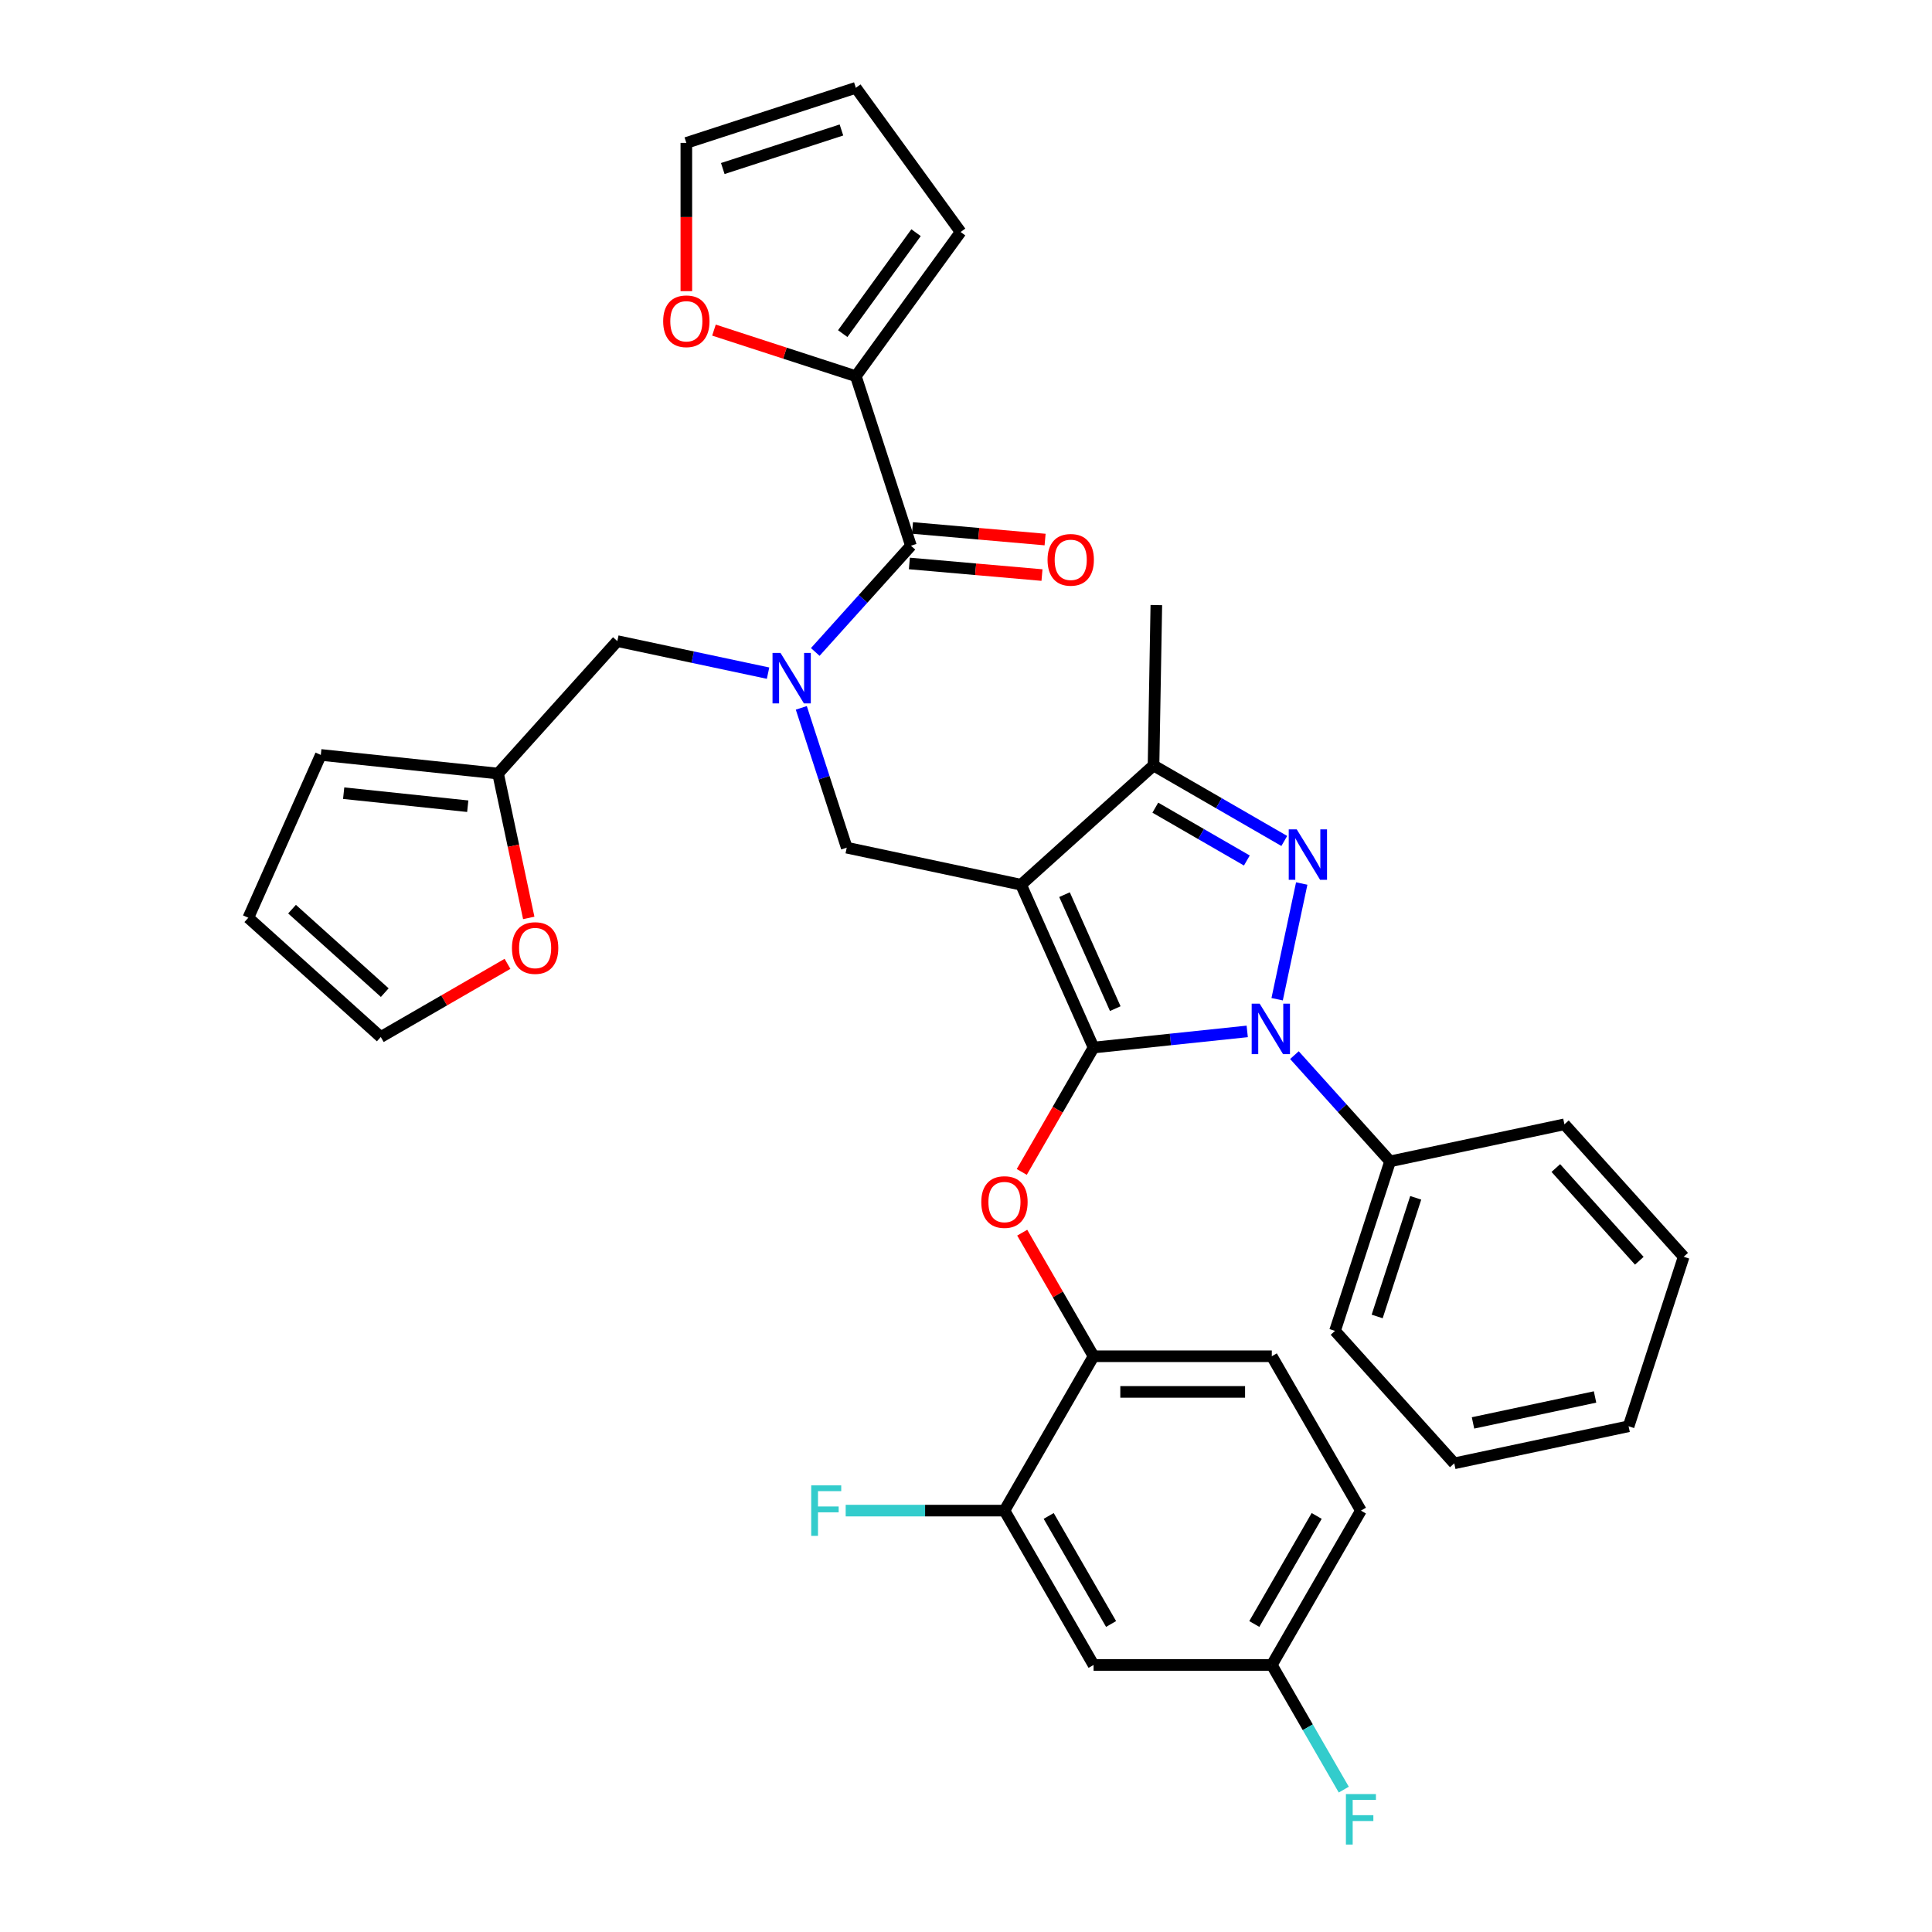 <?xml version='1.0' encoding='iso-8859-1'?>
<svg version='1.1' baseProfile='full'
              xmlns='http://www.w3.org/2000/svg'
                      xmlns:rdkit='http://www.rdkit.org/xml'
                      xmlns:xlink='http://www.w3.org/1999/xlink'
                  xml:space='preserve'
width='1000px' height='1000px' viewBox='0 0 1000 1000'>
<!-- END OF HEADER -->
<rect style='opacity:1.0;fill:#FFFFFF;stroke:none' width='1000' height='1000' x='0' y='0'> </rect>
<path class='bond-0' d='M 442.985,194.722 L 406.266,182.791' style='fill:none;fill-rule:evenodd;stroke:#000000;stroke-width:6px;stroke-linecap:butt;stroke-linejoin:miter;stroke-opacity:1' />
<path class='bond-0' d='M 406.266,182.791 L 369.547,170.861' style='fill:none;fill-rule:evenodd;stroke:#FF0000;stroke-width:6px;stroke-linecap:butt;stroke-linejoin:miter;stroke-opacity:1' />
<path class='bond-1' d='M 442.985,194.722 L 497.209,120.088' style='fill:none;fill-rule:evenodd;stroke:#000000;stroke-width:6px;stroke-linecap:butt;stroke-linejoin:miter;stroke-opacity:1' />
<path class='bond-1' d='M 436.192,172.682 L 474.149,120.438' style='fill:none;fill-rule:evenodd;stroke:#000000;stroke-width:6px;stroke-linecap:butt;stroke-linejoin:miter;stroke-opacity:1' />
<path class='bond-2' d='M 442.985,194.722 L 471.492,282.459' style='fill:none;fill-rule:evenodd;stroke:#000000;stroke-width:6px;stroke-linecap:butt;stroke-linejoin:miter;stroke-opacity:1' />
<path class='bond-3' d='M 414.757,366.385 L 426.514,402.569' style='fill:none;fill-rule:evenodd;stroke:#0000FF;stroke-width:6px;stroke-linecap:butt;stroke-linejoin:miter;stroke-opacity:1' />
<path class='bond-3' d='M 426.514,402.569 L 438.271,438.753' style='fill:none;fill-rule:evenodd;stroke:#000000;stroke-width:6px;stroke-linecap:butt;stroke-linejoin:miter;stroke-opacity:1' />
<path class='bond-4' d='M 421.978,337.451 L 446.735,309.955' style='fill:none;fill-rule:evenodd;stroke:#0000FF;stroke-width:6px;stroke-linecap:butt;stroke-linejoin:miter;stroke-opacity:1' />
<path class='bond-4' d='M 446.735,309.955 L 471.492,282.459' style='fill:none;fill-rule:evenodd;stroke:#000000;stroke-width:6px;stroke-linecap:butt;stroke-linejoin:miter;stroke-opacity:1' />
<path class='bond-5' d='M 397.549,348.42 L 358.538,340.128' style='fill:none;fill-rule:evenodd;stroke:#0000FF;stroke-width:6px;stroke-linecap:butt;stroke-linejoin:miter;stroke-opacity:1' />
<path class='bond-5' d='M 358.538,340.128 L 319.527,331.836' style='fill:none;fill-rule:evenodd;stroke:#000000;stroke-width:6px;stroke-linecap:butt;stroke-linejoin:miter;stroke-opacity:1' />
<path class='bond-6' d='M 470.689,291.649 L 505.01,294.651' style='fill:none;fill-rule:evenodd;stroke:#000000;stroke-width:6px;stroke-linecap:butt;stroke-linejoin:miter;stroke-opacity:1' />
<path class='bond-6' d='M 505.01,294.651 L 539.332,297.653' style='fill:none;fill-rule:evenodd;stroke:#FF0000;stroke-width:6px;stroke-linecap:butt;stroke-linejoin:miter;stroke-opacity:1' />
<path class='bond-6' d='M 472.296,273.269 L 506.618,276.271' style='fill:none;fill-rule:evenodd;stroke:#000000;stroke-width:6px;stroke-linecap:butt;stroke-linejoin:miter;stroke-opacity:1' />
<path class='bond-6' d='M 506.618,276.271 L 540.939,279.273' style='fill:none;fill-rule:evenodd;stroke:#FF0000;stroke-width:6px;stroke-linecap:butt;stroke-linejoin:miter;stroke-opacity:1' />
<path class='bond-7' d='M 355.248,150.698 L 355.248,112.33' style='fill:none;fill-rule:evenodd;stroke:#FF0000;stroke-width:6px;stroke-linecap:butt;stroke-linejoin:miter;stroke-opacity:1' />
<path class='bond-7' d='M 355.248,112.33 L 355.248,73.962' style='fill:none;fill-rule:evenodd;stroke:#000000;stroke-width:6px;stroke-linecap:butt;stroke-linejoin:miter;stroke-opacity:1' />
<path class='bond-8' d='M 497.209,120.088 L 442.985,45.455' style='fill:none;fill-rule:evenodd;stroke:#000000;stroke-width:6px;stroke-linecap:butt;stroke-linejoin:miter;stroke-opacity:1' />
<path class='bond-9' d='M 438.271,438.753 L 528.508,457.934' style='fill:none;fill-rule:evenodd;stroke:#000000;stroke-width:6px;stroke-linecap:butt;stroke-linejoin:miter;stroke-opacity:1' />
<path class='bond-10' d='M 645.563,533.851 L 605.796,538.031' style='fill:none;fill-rule:evenodd;stroke:#0000FF;stroke-width:6px;stroke-linecap:butt;stroke-linejoin:miter;stroke-opacity:1' />
<path class='bond-10' d='M 605.796,538.031 L 566.03,542.211' style='fill:none;fill-rule:evenodd;stroke:#000000;stroke-width:6px;stroke-linecap:butt;stroke-linejoin:miter;stroke-opacity:1' />
<path class='bond-11' d='M 661.044,517.198 L 673.774,457.308' style='fill:none;fill-rule:evenodd;stroke:#0000FF;stroke-width:6px;stroke-linecap:butt;stroke-linejoin:miter;stroke-opacity:1' />
<path class='bond-12' d='M 669.991,546.133 L 694.749,573.629' style='fill:none;fill-rule:evenodd;stroke:#0000FF;stroke-width:6px;stroke-linecap:butt;stroke-linejoin:miter;stroke-opacity:1' />
<path class='bond-12' d='M 694.749,573.629 L 719.506,601.125' style='fill:none;fill-rule:evenodd;stroke:#000000;stroke-width:6px;stroke-linecap:butt;stroke-linejoin:miter;stroke-opacity:1' />
<path class='bond-13' d='M 566.03,542.211 L 547.446,574.399' style='fill:none;fill-rule:evenodd;stroke:#000000;stroke-width:6px;stroke-linecap:butt;stroke-linejoin:miter;stroke-opacity:1' />
<path class='bond-13' d='M 547.446,574.399 L 528.862,606.587' style='fill:none;fill-rule:evenodd;stroke:#FF0000;stroke-width:6px;stroke-linecap:butt;stroke-linejoin:miter;stroke-opacity:1' />
<path class='bond-14' d='M 566.03,542.211 L 528.508,457.934' style='fill:none;fill-rule:evenodd;stroke:#000000;stroke-width:6px;stroke-linecap:butt;stroke-linejoin:miter;stroke-opacity:1' />
<path class='bond-14' d='M 577.257,522.065 L 550.991,463.071' style='fill:none;fill-rule:evenodd;stroke:#000000;stroke-width:6px;stroke-linecap:butt;stroke-linejoin:miter;stroke-opacity:1' />
<path class='bond-15' d='M 528.508,457.934 L 597.064,396.205' style='fill:none;fill-rule:evenodd;stroke:#000000;stroke-width:6px;stroke-linecap:butt;stroke-linejoin:miter;stroke-opacity:1' />
<path class='bond-16' d='M 597.064,396.205 L 598.516,313.19' style='fill:none;fill-rule:evenodd;stroke:#000000;stroke-width:6px;stroke-linecap:butt;stroke-linejoin:miter;stroke-opacity:1' />
<path class='bond-17' d='M 597.064,396.205 L 630.904,415.742' style='fill:none;fill-rule:evenodd;stroke:#000000;stroke-width:6px;stroke-linecap:butt;stroke-linejoin:miter;stroke-opacity:1' />
<path class='bond-17' d='M 630.904,415.742 L 664.743,435.279' style='fill:none;fill-rule:evenodd;stroke:#0000FF;stroke-width:6px;stroke-linecap:butt;stroke-linejoin:miter;stroke-opacity:1' />
<path class='bond-17' d='M 597.991,418.045 L 621.679,431.721' style='fill:none;fill-rule:evenodd;stroke:#000000;stroke-width:6px;stroke-linecap:butt;stroke-linejoin:miter;stroke-opacity:1' />
<path class='bond-17' d='M 621.679,431.721 L 645.366,445.397' style='fill:none;fill-rule:evenodd;stroke:#0000FF;stroke-width:6px;stroke-linecap:butt;stroke-linejoin:miter;stroke-opacity:1' />
<path class='bond-18' d='M 257.798,400.393 L 265.739,437.753' style='fill:none;fill-rule:evenodd;stroke:#000000;stroke-width:6px;stroke-linecap:butt;stroke-linejoin:miter;stroke-opacity:1' />
<path class='bond-18' d='M 265.739,437.753 L 273.68,475.112' style='fill:none;fill-rule:evenodd;stroke:#FF0000;stroke-width:6px;stroke-linecap:butt;stroke-linejoin:miter;stroke-opacity:1' />
<path class='bond-19' d='M 257.798,400.393 L 166.051,390.75' style='fill:none;fill-rule:evenodd;stroke:#000000;stroke-width:6px;stroke-linecap:butt;stroke-linejoin:miter;stroke-opacity:1' />
<path class='bond-19' d='M 242.107,417.296 L 177.885,410.546' style='fill:none;fill-rule:evenodd;stroke:#000000;stroke-width:6px;stroke-linecap:butt;stroke-linejoin:miter;stroke-opacity:1' />
<path class='bond-20' d='M 257.798,400.393 L 319.527,331.836' style='fill:none;fill-rule:evenodd;stroke:#000000;stroke-width:6px;stroke-linecap:butt;stroke-linejoin:miter;stroke-opacity:1' />
<path class='bond-21' d='M 262.679,498.885 L 229.882,517.82' style='fill:none;fill-rule:evenodd;stroke:#FF0000;stroke-width:6px;stroke-linecap:butt;stroke-linejoin:miter;stroke-opacity:1' />
<path class='bond-21' d='M 229.882,517.82 L 197.086,536.755' style='fill:none;fill-rule:evenodd;stroke:#000000;stroke-width:6px;stroke-linecap:butt;stroke-linejoin:miter;stroke-opacity:1' />
<path class='bond-22' d='M 166.051,390.75 L 128.529,475.027' style='fill:none;fill-rule:evenodd;stroke:#000000;stroke-width:6px;stroke-linecap:butt;stroke-linejoin:miter;stroke-opacity:1' />
<path class='bond-23' d='M 197.086,536.755 L 128.529,475.027' style='fill:none;fill-rule:evenodd;stroke:#000000;stroke-width:6px;stroke-linecap:butt;stroke-linejoin:miter;stroke-opacity:1' />
<path class='bond-23' d='M 199.148,513.785 L 151.158,470.575' style='fill:none;fill-rule:evenodd;stroke:#000000;stroke-width:6px;stroke-linecap:butt;stroke-linejoin:miter;stroke-opacity:1' />
<path class='bond-24' d='M 529.097,638.026 L 547.563,670.011' style='fill:none;fill-rule:evenodd;stroke:#FF0000;stroke-width:6px;stroke-linecap:butt;stroke-linejoin:miter;stroke-opacity:1' />
<path class='bond-24' d='M 547.563,670.011 L 566.03,701.996' style='fill:none;fill-rule:evenodd;stroke:#000000;stroke-width:6px;stroke-linecap:butt;stroke-linejoin:miter;stroke-opacity:1' />
<path class='bond-25' d='M 704.409,781.889 L 658.282,861.782' style='fill:none;fill-rule:evenodd;stroke:#000000;stroke-width:6px;stroke-linecap:butt;stroke-linejoin:miter;stroke-opacity:1' />
<path class='bond-25' d='M 681.511,784.648 L 649.223,840.573' style='fill:none;fill-rule:evenodd;stroke:#000000;stroke-width:6px;stroke-linecap:butt;stroke-linejoin:miter;stroke-opacity:1' />
<path class='bond-26' d='M 704.409,781.889 L 658.282,701.996' style='fill:none;fill-rule:evenodd;stroke:#000000;stroke-width:6px;stroke-linecap:butt;stroke-linejoin:miter;stroke-opacity:1' />
<path class='bond-27' d='M 658.282,861.782 L 566.03,861.782' style='fill:none;fill-rule:evenodd;stroke:#000000;stroke-width:6px;stroke-linecap:butt;stroke-linejoin:miter;stroke-opacity:1' />
<path class='bond-28' d='M 658.282,861.782 L 676.909,894.044' style='fill:none;fill-rule:evenodd;stroke:#000000;stroke-width:6px;stroke-linecap:butt;stroke-linejoin:miter;stroke-opacity:1' />
<path class='bond-28' d='M 676.909,894.044 L 695.535,926.306' style='fill:none;fill-rule:evenodd;stroke:#33CCCC;stroke-width:6px;stroke-linecap:butt;stroke-linejoin:miter;stroke-opacity:1' />
<path class='bond-29' d='M 566.03,861.782 L 519.904,781.889' style='fill:none;fill-rule:evenodd;stroke:#000000;stroke-width:6px;stroke-linecap:butt;stroke-linejoin:miter;stroke-opacity:1' />
<path class='bond-29' d='M 575.09,840.573 L 542.801,784.648' style='fill:none;fill-rule:evenodd;stroke:#000000;stroke-width:6px;stroke-linecap:butt;stroke-linejoin:miter;stroke-opacity:1' />
<path class='bond-30' d='M 719.506,601.125 L 690.998,688.862' style='fill:none;fill-rule:evenodd;stroke:#000000;stroke-width:6px;stroke-linecap:butt;stroke-linejoin:miter;stroke-opacity:1' />
<path class='bond-30' d='M 732.777,619.987 L 712.822,681.403' style='fill:none;fill-rule:evenodd;stroke:#000000;stroke-width:6px;stroke-linecap:butt;stroke-linejoin:miter;stroke-opacity:1' />
<path class='bond-31' d='M 719.506,601.125 L 809.742,581.944' style='fill:none;fill-rule:evenodd;stroke:#000000;stroke-width:6px;stroke-linecap:butt;stroke-linejoin:miter;stroke-opacity:1' />
<path class='bond-32' d='M 690.998,688.862 L 752.727,757.419' style='fill:none;fill-rule:evenodd;stroke:#000000;stroke-width:6px;stroke-linecap:butt;stroke-linejoin:miter;stroke-opacity:1' />
<path class='bond-33' d='M 752.727,757.419 L 842.964,738.238' style='fill:none;fill-rule:evenodd;stroke:#000000;stroke-width:6px;stroke-linecap:butt;stroke-linejoin:miter;stroke-opacity:1' />
<path class='bond-33' d='M 762.427,736.494 L 825.592,723.068' style='fill:none;fill-rule:evenodd;stroke:#000000;stroke-width:6px;stroke-linecap:butt;stroke-linejoin:miter;stroke-opacity:1' />
<path class='bond-34' d='M 842.964,738.238 L 871.471,650.501' style='fill:none;fill-rule:evenodd;stroke:#000000;stroke-width:6px;stroke-linecap:butt;stroke-linejoin:miter;stroke-opacity:1' />
<path class='bond-35' d='M 871.471,650.501 L 809.742,581.944' style='fill:none;fill-rule:evenodd;stroke:#000000;stroke-width:6px;stroke-linecap:butt;stroke-linejoin:miter;stroke-opacity:1' />
<path class='bond-35' d='M 848.501,652.563 L 805.29,604.573' style='fill:none;fill-rule:evenodd;stroke:#000000;stroke-width:6px;stroke-linecap:butt;stroke-linejoin:miter;stroke-opacity:1' />
<path class='bond-36' d='M 519.904,781.889 L 566.03,701.996' style='fill:none;fill-rule:evenodd;stroke:#000000;stroke-width:6px;stroke-linecap:butt;stroke-linejoin:miter;stroke-opacity:1' />
<path class='bond-37' d='M 519.904,781.889 L 478.815,781.889' style='fill:none;fill-rule:evenodd;stroke:#000000;stroke-width:6px;stroke-linecap:butt;stroke-linejoin:miter;stroke-opacity:1' />
<path class='bond-37' d='M 478.815,781.889 L 437.725,781.889' style='fill:none;fill-rule:evenodd;stroke:#33CCCC;stroke-width:6px;stroke-linecap:butt;stroke-linejoin:miter;stroke-opacity:1' />
<path class='bond-38' d='M 566.03,701.996 L 658.282,701.996' style='fill:none;fill-rule:evenodd;stroke:#000000;stroke-width:6px;stroke-linecap:butt;stroke-linejoin:miter;stroke-opacity:1' />
<path class='bond-38' d='M 579.868,720.447 L 644.445,720.447' style='fill:none;fill-rule:evenodd;stroke:#000000;stroke-width:6px;stroke-linecap:butt;stroke-linejoin:miter;stroke-opacity:1' />
<path class='bond-39' d='M 355.248,73.962 L 442.985,45.455' style='fill:none;fill-rule:evenodd;stroke:#000000;stroke-width:6px;stroke-linecap:butt;stroke-linejoin:miter;stroke-opacity:1' />
<path class='bond-39' d='M 374.11,87.233 L 435.526,67.278' style='fill:none;fill-rule:evenodd;stroke:#000000;stroke-width:6px;stroke-linecap:butt;stroke-linejoin:miter;stroke-opacity:1' />
<path  class='atom-1' d='M 403.989 337.953
L 412.55 351.791
Q 413.398 353.156, 414.764 355.629
Q 416.129 358.101, 416.203 358.249
L 416.203 337.953
L 419.671 337.953
L 419.671 364.079
L 416.092 364.079
L 406.904 348.95
Q 405.834 347.179, 404.69 345.149
Q 403.583 343.119, 403.251 342.492
L 403.251 364.079
L 399.856 364.079
L 399.856 337.953
L 403.989 337.953
' fill='#0000FF'/>
<path  class='atom-3' d='M 542.211 289.767
Q 542.211 283.494, 545.311 279.988
Q 548.41 276.483, 554.204 276.483
Q 559.997 276.483, 563.097 279.988
Q 566.197 283.494, 566.197 289.767
Q 566.197 296.114, 563.06 299.73
Q 559.924 303.31, 554.204 303.31
Q 548.447 303.31, 545.311 299.73
Q 542.211 296.151, 542.211 289.767
M 554.204 300.358
Q 558.189 300.358, 560.329 297.701
Q 562.507 295.007, 562.507 289.767
Q 562.507 284.638, 560.329 282.055
Q 558.189 279.435, 554.204 279.435
Q 550.219 279.435, 548.041 282.018
Q 545.901 284.601, 545.901 289.767
Q 545.901 295.044, 548.041 297.701
Q 550.219 300.358, 554.204 300.358
' fill='#FF0000'/>
<path  class='atom-4' d='M 343.255 166.288
Q 343.255 160.015, 346.354 156.51
Q 349.454 153.004, 355.248 153.004
Q 361.041 153.004, 364.141 156.51
Q 367.24 160.015, 367.24 166.288
Q 367.24 172.635, 364.104 176.252
Q 360.967 179.831, 355.248 179.831
Q 349.491 179.831, 346.354 176.252
Q 343.255 172.672, 343.255 166.288
M 355.248 176.879
Q 359.233 176.879, 361.373 174.222
Q 363.55 171.528, 363.55 166.288
Q 363.55 161.159, 361.373 158.576
Q 359.233 155.956, 355.248 155.956
Q 351.262 155.956, 349.085 158.539
Q 346.945 161.122, 346.945 166.288
Q 346.945 171.565, 349.085 174.222
Q 351.262 176.879, 355.248 176.879
' fill='#FF0000'/>
<path  class='atom-7' d='M 652.002 519.505
L 660.563 533.343
Q 661.412 534.708, 662.777 537.18
Q 664.142 539.653, 664.216 539.8
L 664.216 519.505
L 667.685 519.505
L 667.685 545.631
L 664.106 545.631
L 654.917 530.501
Q 653.847 528.73, 652.703 526.7
Q 651.596 524.671, 651.264 524.043
L 651.264 545.631
L 647.869 545.631
L 647.869 519.505
L 652.002 519.505
' fill='#0000FF'/>
<path  class='atom-11' d='M 671.182 429.268
L 679.743 443.106
Q 680.592 444.471, 681.957 446.944
Q 683.323 449.416, 683.397 449.564
L 683.397 429.268
L 686.865 429.268
L 686.865 455.394
L 683.286 455.394
L 674.098 440.265
Q 673.027 438.493, 671.884 436.464
Q 670.776 434.434, 670.444 433.807
L 670.444 455.394
L 667.049 455.394
L 667.049 429.268
L 671.182 429.268
' fill='#0000FF'/>
<path  class='atom-13' d='M 264.986 490.703
Q 264.986 484.43, 268.085 480.924
Q 271.185 477.419, 276.978 477.419
Q 282.772 477.419, 285.872 480.924
Q 288.971 484.43, 288.971 490.703
Q 288.971 497.05, 285.835 500.666
Q 282.698 504.246, 276.978 504.246
Q 271.222 504.246, 268.085 500.666
Q 264.986 497.087, 264.986 490.703
M 276.978 501.294
Q 280.964 501.294, 283.104 498.637
Q 285.281 495.943, 285.281 490.703
Q 285.281 485.574, 283.104 482.991
Q 280.964 480.371, 276.978 480.371
Q 272.993 480.371, 270.816 482.954
Q 268.676 485.537, 268.676 490.703
Q 268.676 495.98, 270.816 498.637
Q 272.993 501.294, 276.978 501.294
' fill='#FF0000'/>
<path  class='atom-16' d='M 507.911 622.177
Q 507.911 615.904, 511.011 612.399
Q 514.11 608.893, 519.904 608.893
Q 525.697 608.893, 528.797 612.399
Q 531.897 615.904, 531.897 622.177
Q 531.897 628.524, 528.76 632.141
Q 525.623 635.72, 519.904 635.72
Q 514.147 635.72, 511.011 632.141
Q 507.911 628.561, 507.911 622.177
M 519.904 632.768
Q 523.889 632.768, 526.029 630.111
Q 528.207 627.417, 528.207 622.177
Q 528.207 617.048, 526.029 614.465
Q 523.889 611.845, 519.904 611.845
Q 515.918 611.845, 513.741 614.428
Q 511.601 617.011, 511.601 622.177
Q 511.601 627.454, 513.741 630.111
Q 515.918 632.768, 519.904 632.768
' fill='#FF0000'/>
<path  class='atom-30' d='M 419.884 768.826
L 435.419 768.826
L 435.419 771.815
L 423.389 771.815
L 423.389 779.749
L 434.091 779.749
L 434.091 782.775
L 423.389 782.775
L 423.389 794.952
L 419.884 794.952
L 419.884 768.826
' fill='#33CCCC'/>
<path  class='atom-31' d='M 696.641 928.612
L 712.176 928.612
L 712.176 931.601
L 700.147 931.601
L 700.147 939.535
L 710.848 939.535
L 710.848 942.561
L 700.147 942.561
L 700.147 954.738
L 696.641 954.738
L 696.641 928.612
' fill='#33CCCC'/>
</svg>
